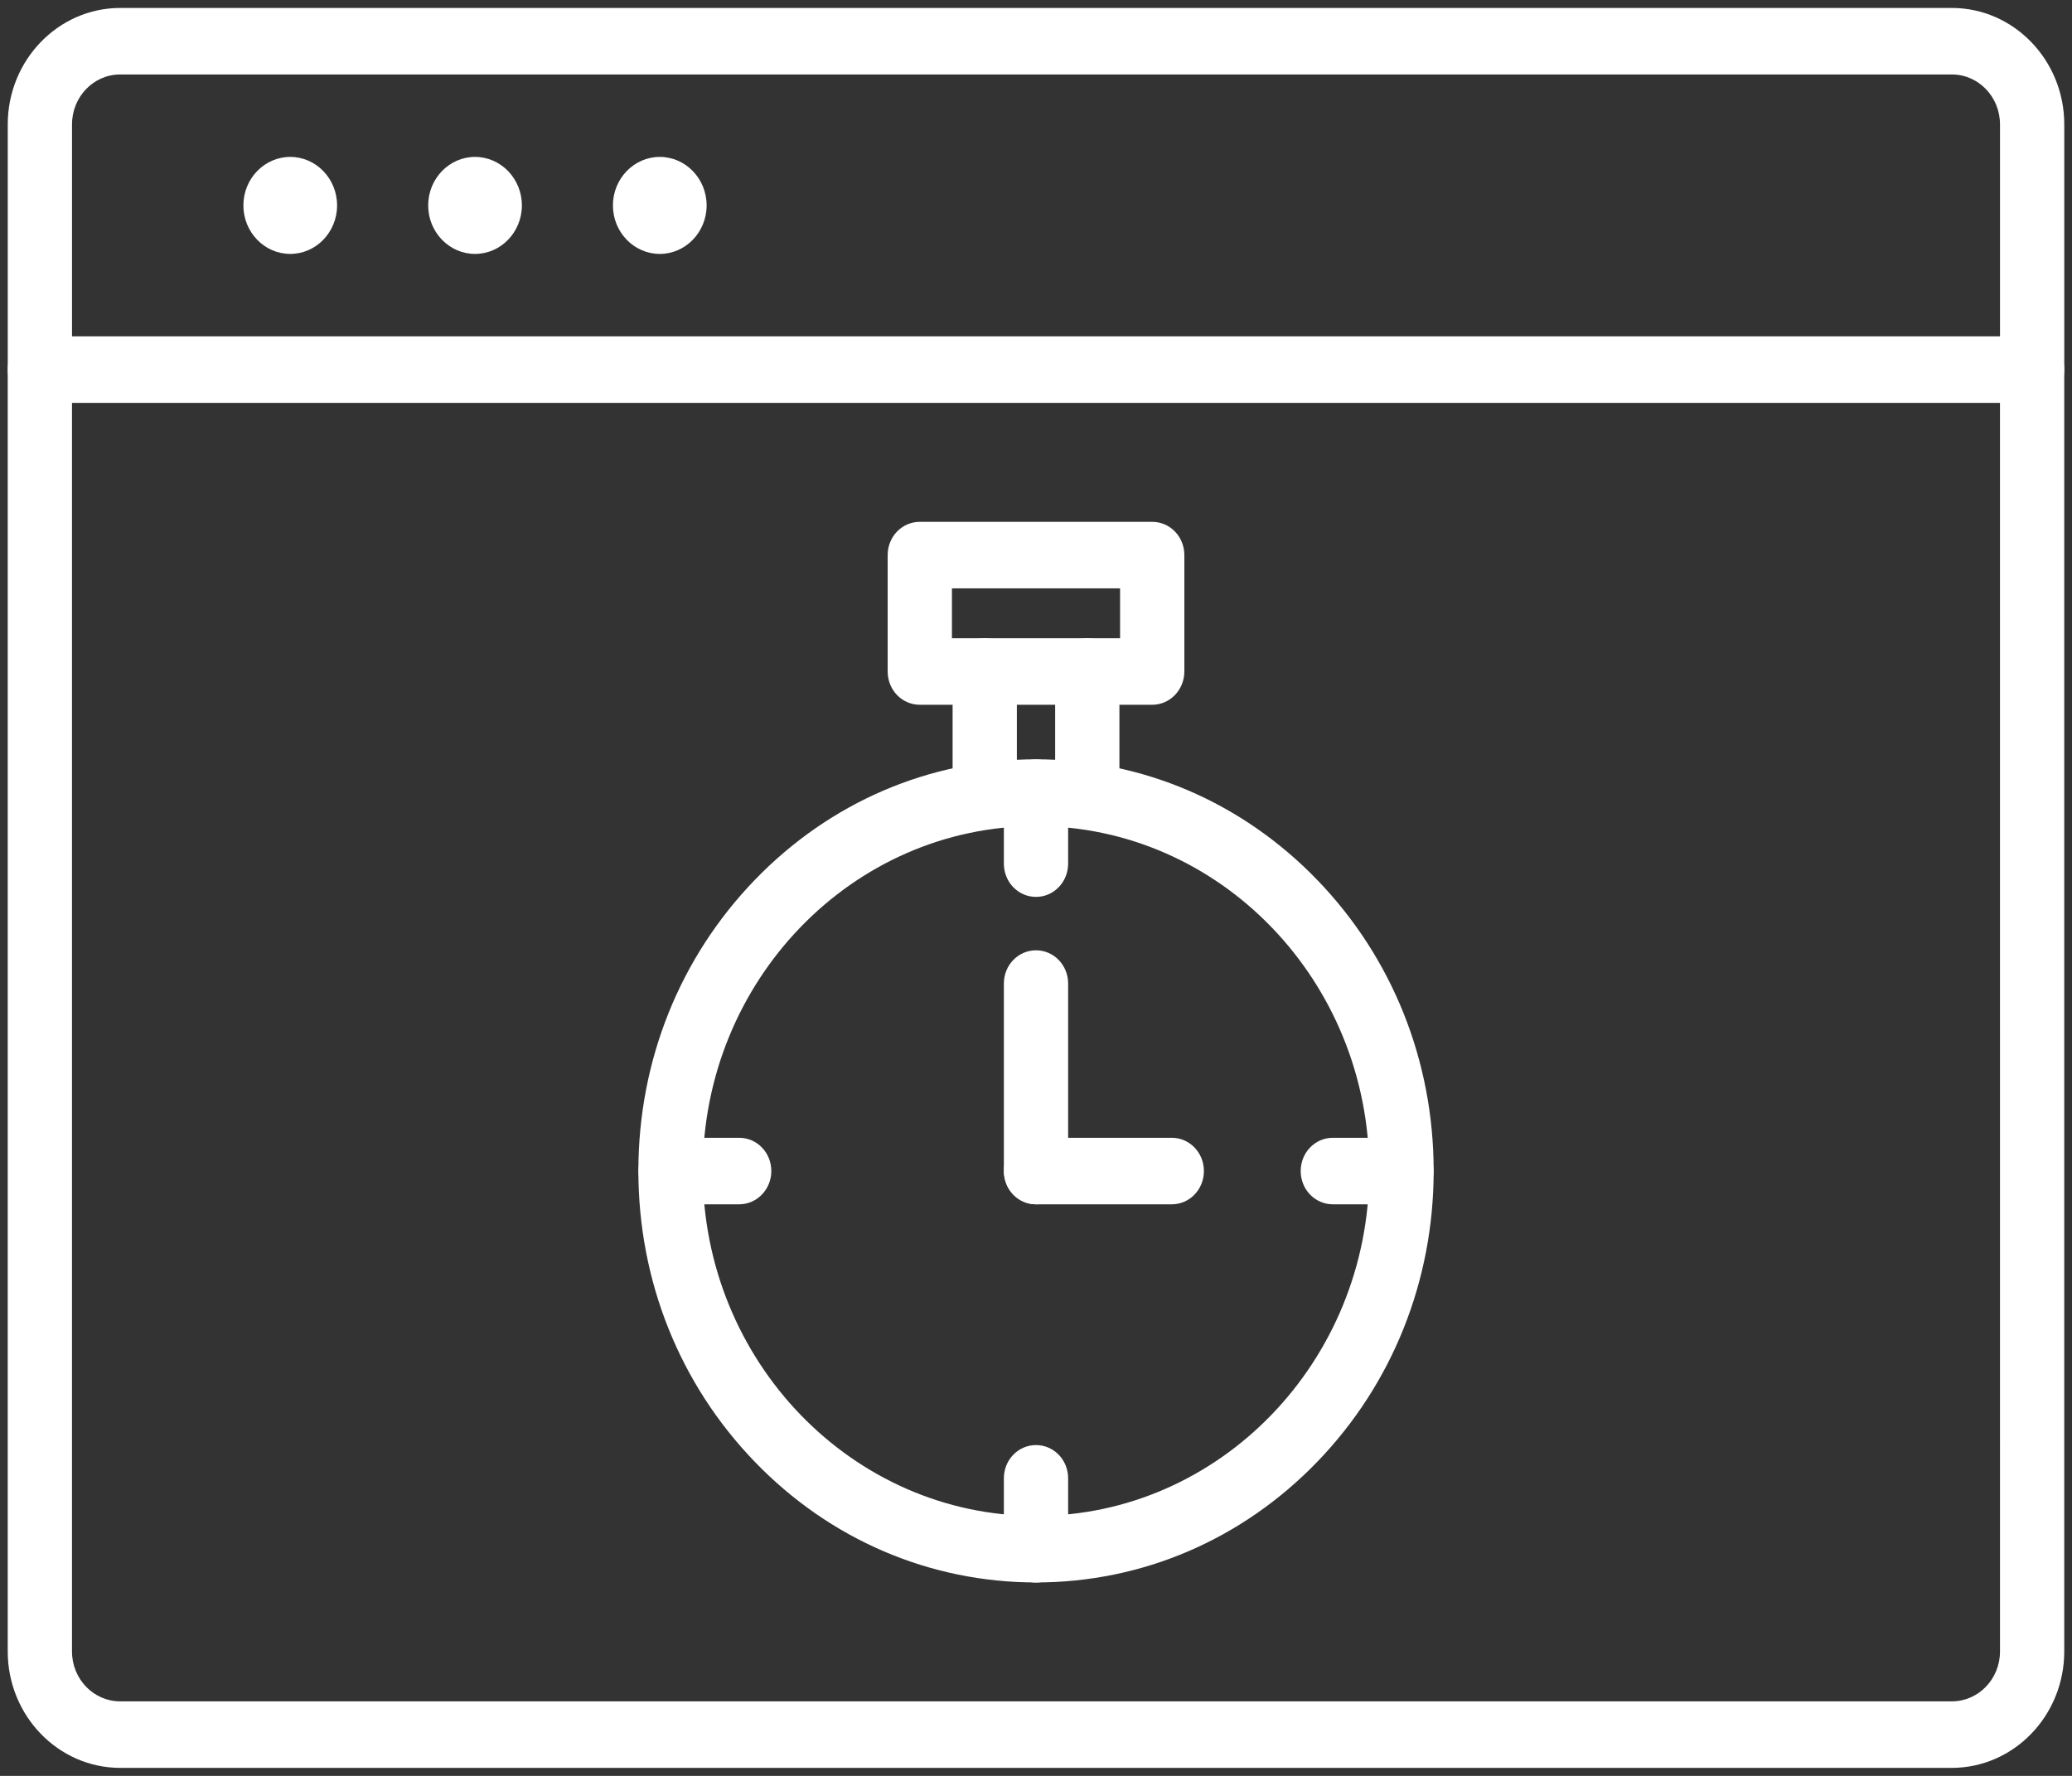 <svg xmlns="http://www.w3.org/2000/svg" width="112" height="96" viewBox="0 0 112 96" fill="none"><rect x="0" y="0" width="112" height="96" fill="#333333" stroke="none"/><path d="M109.845 21.78C108.882 21.78 108.108 20.978 108.108 19.982V6.723C108.108 5.232 106.943 4.025 105.503 4.025H6.498C5.058 4.025 3.893 5.232 3.893 6.723V19.982C3.893 20.978 3.119 21.78 2.156 21.78C1.194 21.78 0.419 20.978 0.419 19.982V6.723C0.419 3.254 3.147 0.43 6.499 0.43H105.503C108.854 0.43 111.582 3.254 111.582 6.723V19.982C111.582 20.978 110.807 21.78 109.845 21.78Z" fill="white"></path><path d="M105.501 95.567H6.497C3.146 95.567 0.418 92.743 0.418 89.274V19.981C0.418 18.985 1.192 18.184 2.155 18.184H109.845C110.807 18.184 111.581 18.985 111.581 19.981V89.274C111.582 92.743 108.854 95.567 105.503 95.567H105.501ZM3.892 21.78V89.275C3.892 90.766 5.058 91.972 6.498 91.972H105.502C106.942 91.972 108.108 90.766 108.108 89.275L108.107 21.78H3.892Z" fill="white"></path><path d="M15.689 13.726C14.292 13.726 13.156 12.55 13.156 11.104C13.156 9.658 14.292 8.482 15.689 8.482C17.085 8.482 18.221 9.658 18.221 11.104C18.221 12.55 17.085 13.726 15.689 13.726Z" fill="white"></path><path d="M25.677 13.726C24.281 13.726 23.145 12.55 23.145 11.104C23.145 9.658 24.281 8.482 25.677 8.482C27.074 8.482 28.21 9.658 28.21 11.104C28.21 12.55 27.074 13.726 25.677 13.726Z" fill="white"></path><path d="M35.664 13.726C34.267 13.726 33.131 12.55 33.131 11.104C33.131 9.658 34.267 8.482 35.664 8.482C37.06 8.482 38.196 9.658 38.196 11.104C38.196 12.55 37.06 13.726 35.664 13.726Z" fill="white"></path><path d="M63.339 65.102H56.001C55.038 65.102 54.264 64.3 54.264 63.304C54.264 62.307 55.038 61.506 56.001 61.506H63.339C64.302 61.506 65.076 62.307 65.076 63.304C65.076 64.3 64.302 65.102 63.339 65.102Z" fill="white"></path><path d="M56.001 85.543C50.261 85.543 44.863 83.229 40.803 79.026C36.743 74.824 34.507 69.243 34.507 63.295C34.507 57.347 36.743 51.766 40.803 47.564C44.863 43.361 50.254 41.047 56.001 41.047C61.74 41.047 67.139 43.361 71.199 47.564C75.259 51.766 77.495 57.347 77.495 63.295C77.495 69.243 75.259 74.824 71.199 79.026C67.139 83.229 61.74 85.543 56.001 85.543ZM56.001 44.656C46.064 44.656 37.988 53.024 37.988 63.301C37.988 73.579 46.072 81.947 56.001 81.947C65.93 81.947 74.014 73.579 74.014 63.301C74.014 53.024 65.937 44.656 56.001 44.656Z" fill="white"></path><path d="M56 65.102C55.037 65.102 54.263 64.301 54.263 63.304V53.169C54.263 52.172 55.037 51.371 56 51.371C56.963 51.371 57.737 52.172 57.737 53.169V63.304C57.737 64.294 56.962 65.102 56 65.102Z" fill="white"></path><path d="M58.772 44.719C57.809 44.719 57.035 43.918 57.035 42.922V36.292C57.035 35.295 57.809 34.494 58.772 34.494C59.735 34.494 60.509 35.295 60.509 36.292V42.922C60.509 43.918 59.727 44.719 58.772 44.719Z" fill="white"></path><path d="M53.229 44.719C52.266 44.719 51.492 43.918 51.492 42.922V36.292C51.492 35.295 52.266 34.494 53.229 34.494C54.192 34.494 54.966 35.295 54.966 36.292V42.922C54.966 43.918 54.191 44.719 53.229 44.719Z" fill="white"></path><path d="M62.282 38.098H49.719C48.756 38.098 47.982 37.296 47.982 36.3V30.007C47.982 29.01 48.756 28.209 49.719 28.209H62.282C63.245 28.209 64.019 29.01 64.019 30.007V36.3C64.019 37.289 63.245 38.098 62.282 38.098ZM51.456 34.502H60.545V31.805L51.456 31.806V34.502Z" fill="white"></path><path d="M56 48.484C55.037 48.484 54.263 47.682 54.263 46.686V42.851C54.263 41.854 55.037 41.053 56 41.053C56.963 41.053 57.737 41.854 57.737 42.851V46.686C57.737 47.682 56.962 48.484 56 48.484Z" fill="white"></path><path d="M39.956 65.102H36.251C35.288 65.102 34.514 64.3 34.514 63.304C34.514 62.307 35.288 61.506 36.251 61.506H39.956C40.919 61.506 41.693 62.307 41.693 63.304C41.693 64.3 40.911 65.102 39.956 65.102Z" fill="white"></path><path d="M56 85.548C55.037 85.548 54.263 84.747 54.263 83.75V79.915C54.263 78.918 55.037 78.117 56 78.117C56.963 78.117 57.737 78.918 57.737 79.915V83.75C57.737 84.747 56.962 85.548 56 85.548Z" fill="white"></path><path d="M75.75 65.102H72.044C71.082 65.102 70.308 64.3 70.308 63.304C70.308 62.307 71.082 61.506 72.044 61.506H75.75C76.713 61.506 77.487 62.307 77.487 63.304C77.487 64.3 76.712 65.102 75.75 65.102Z" fill="white"></path></svg>